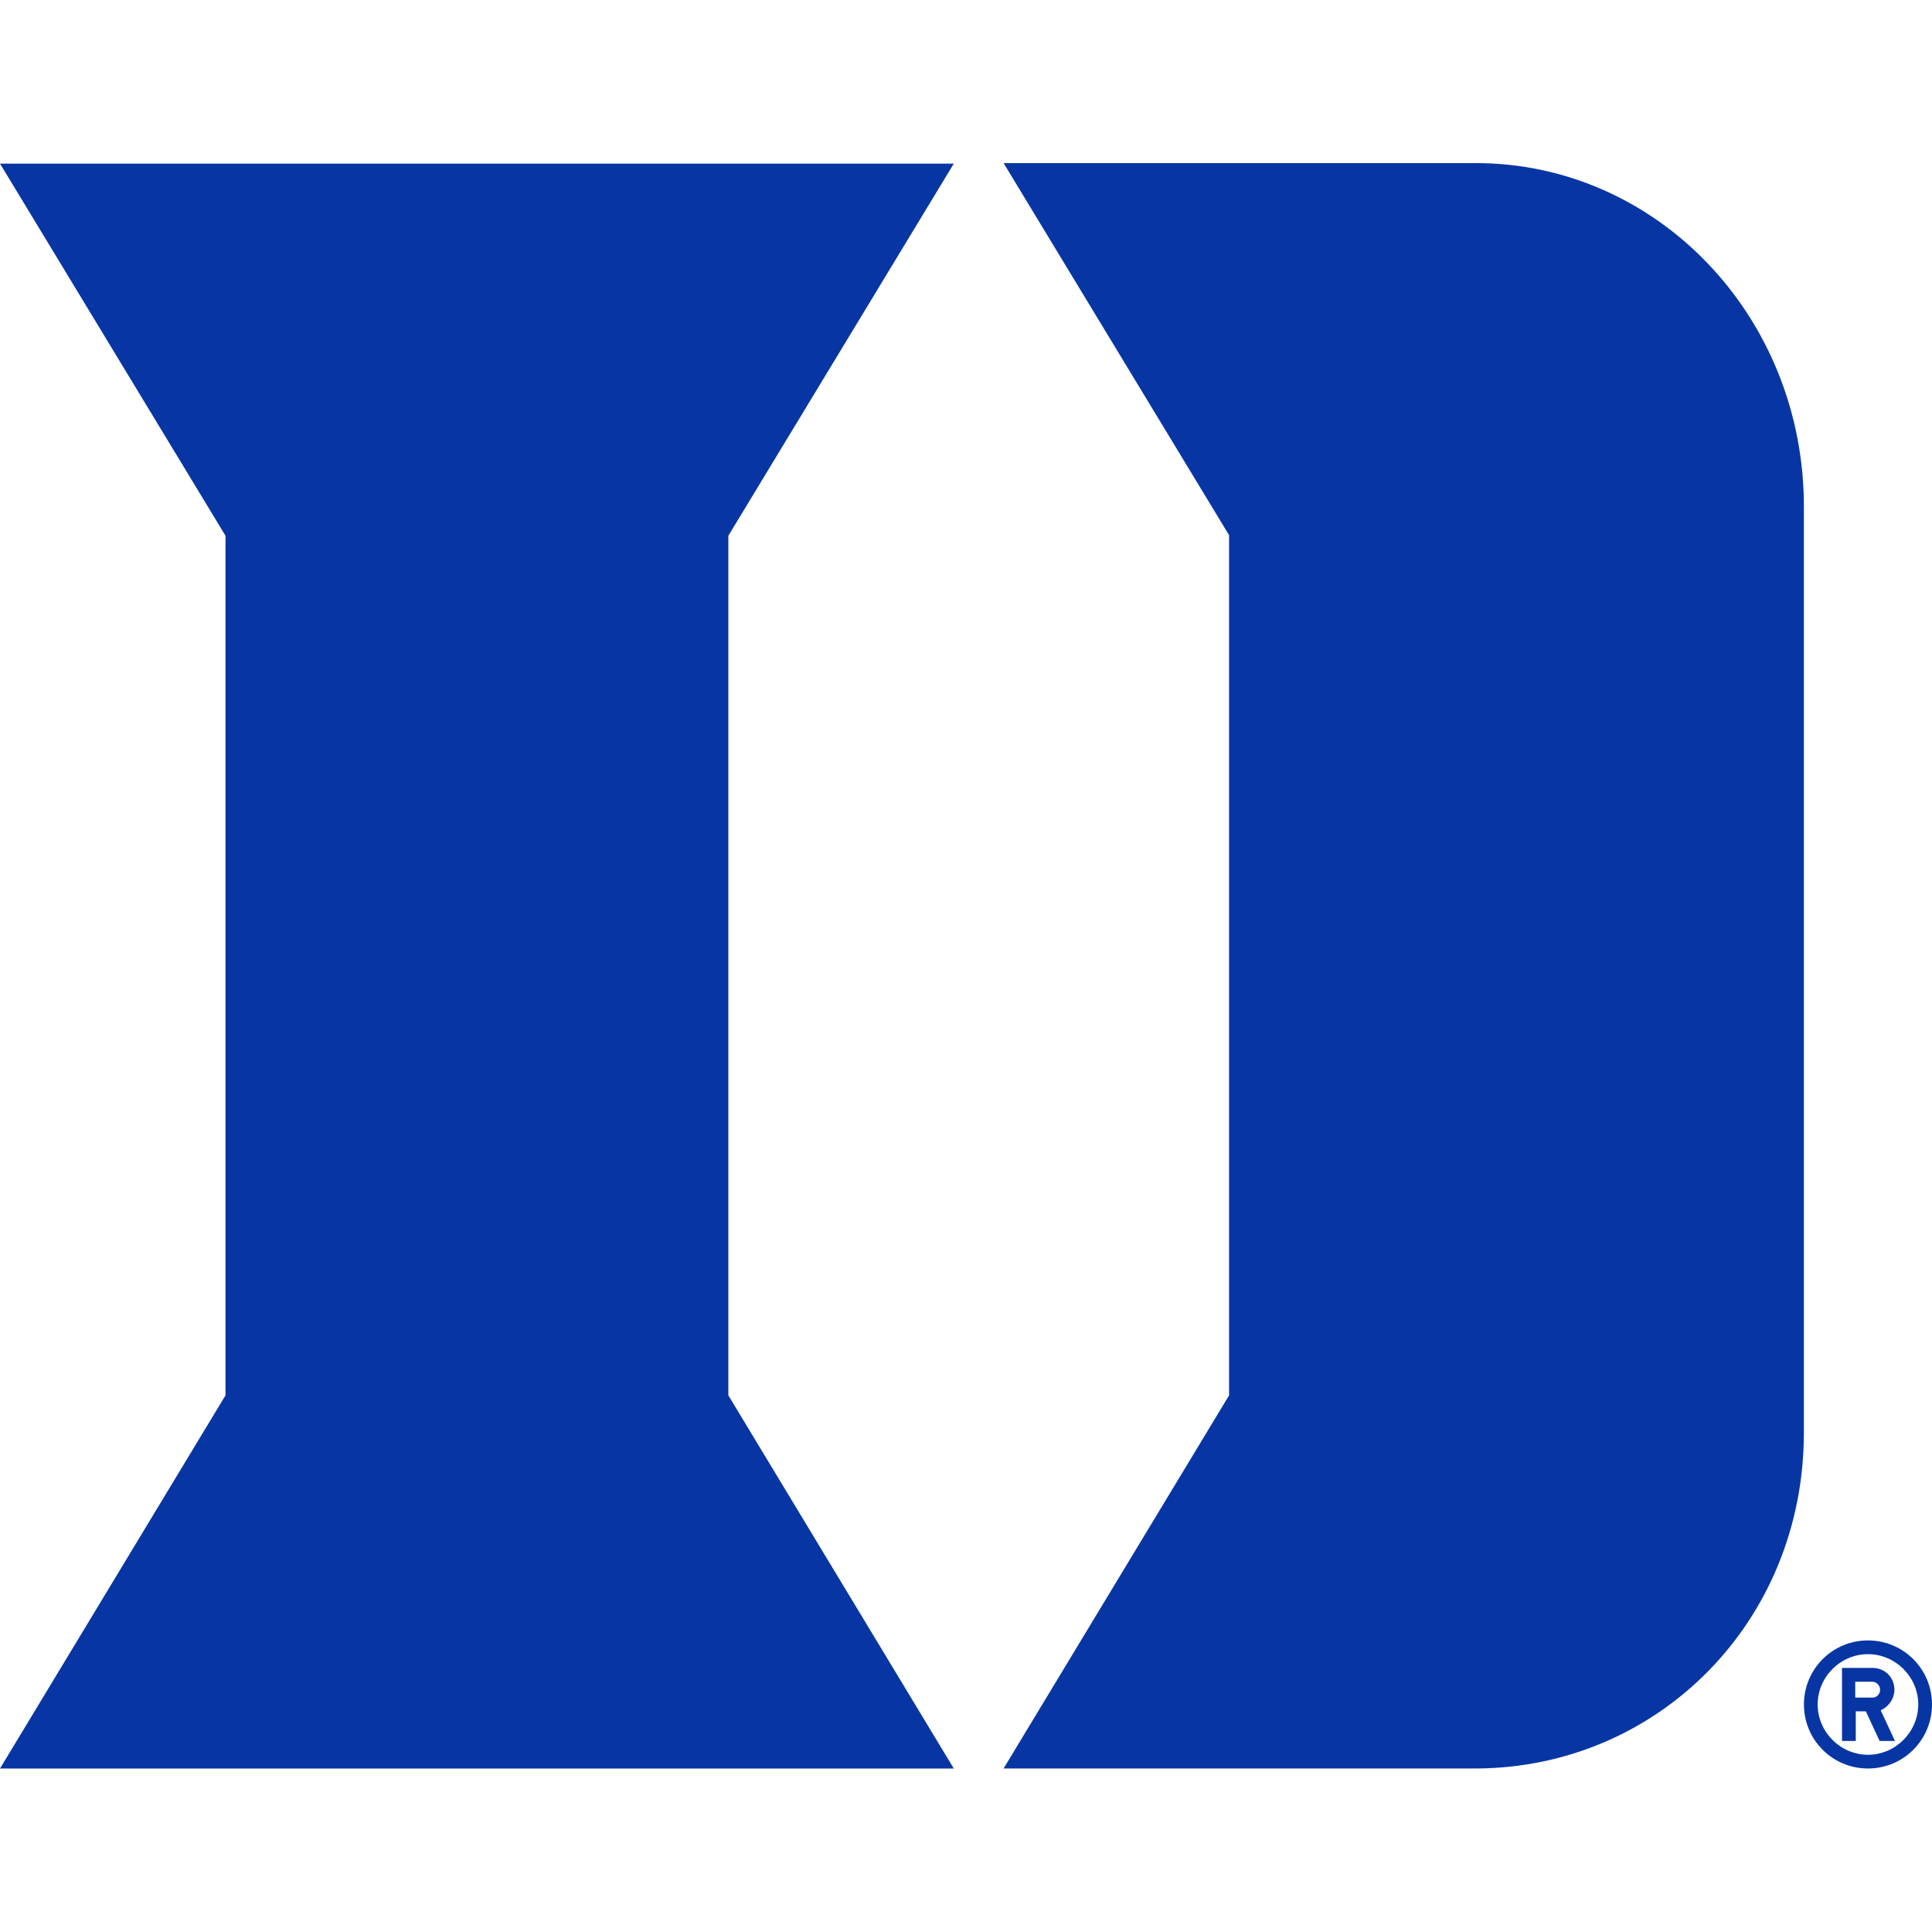 <?xml version="1.0" encoding="utf-8"?>
<!-- Generator: Adobe Illustrator 24.3.0, SVG Export Plug-In . SVG Version: 6.00 Build 0)  -->
<svg version="1.1" id="Layer_1" xmlns="http://www.w3.org/2000/svg" xmlns:xlink="http://www.w3.org/1999/xlink" x="0px" y="0px"
	 viewBox="0 0 512 512" style="enable-background:new 0 0 512 512;" xml:space="preserve">
<style type="text/css">
	.st0{fill:#0736A4;}
</style>
<g id="XMLID_1_">
	<path id="XMLID_3_" class="st0" d="M478.05,134.26c0-50.5-39-91.04-86.97-91.04H265.96l59.76,98.61v227.95l-59.76,98.89h125.12
		c48.11-0.14,86.97-38.72,86.97-89.07V134.26z"/>
	<polygon id="XMLID_4_" class="st0" points="252.77,43.36 0,43.36 59.76,141.98 59.76,369.78 0,468.68 252.77,468.68 193.02,369.78 
		193.02,141.98 	"/>
	<path id="XMLID_7_" class="st0" d="M495.03,465.03c-7.29,0-13.33-6.03-13.33-13.33c0-7.29,6.03-13.33,13.33-13.33
		c7.29,0,13.33,6.03,13.33,13.33C508.35,459,502.32,465.03,495.03,465.03 M495.03,434.73c-9.4,0-16.97,7.57-16.97,16.97
		s7.57,16.97,16.97,16.97c9.4,0,16.97-7.57,16.97-16.97S504.43,434.73,495.03,434.73"/>
	<path id="XMLID_10_" class="st0" d="M496.29,449.88h-4.63v-4.21h4.49c1.12,0,2.1,0.98,2.1,2.1
		C498.25,448.9,497.41,449.88,496.29,449.88 M502.04,447.77c0-3.23-2.52-5.75-5.75-5.75h-8.14v19.36h3.65v-7.86h2.67l3.65,7.86h4.07
		l-3.79-8.14C500.36,452.4,502.04,450.3,502.04,447.77"/>
</g>
</svg>
